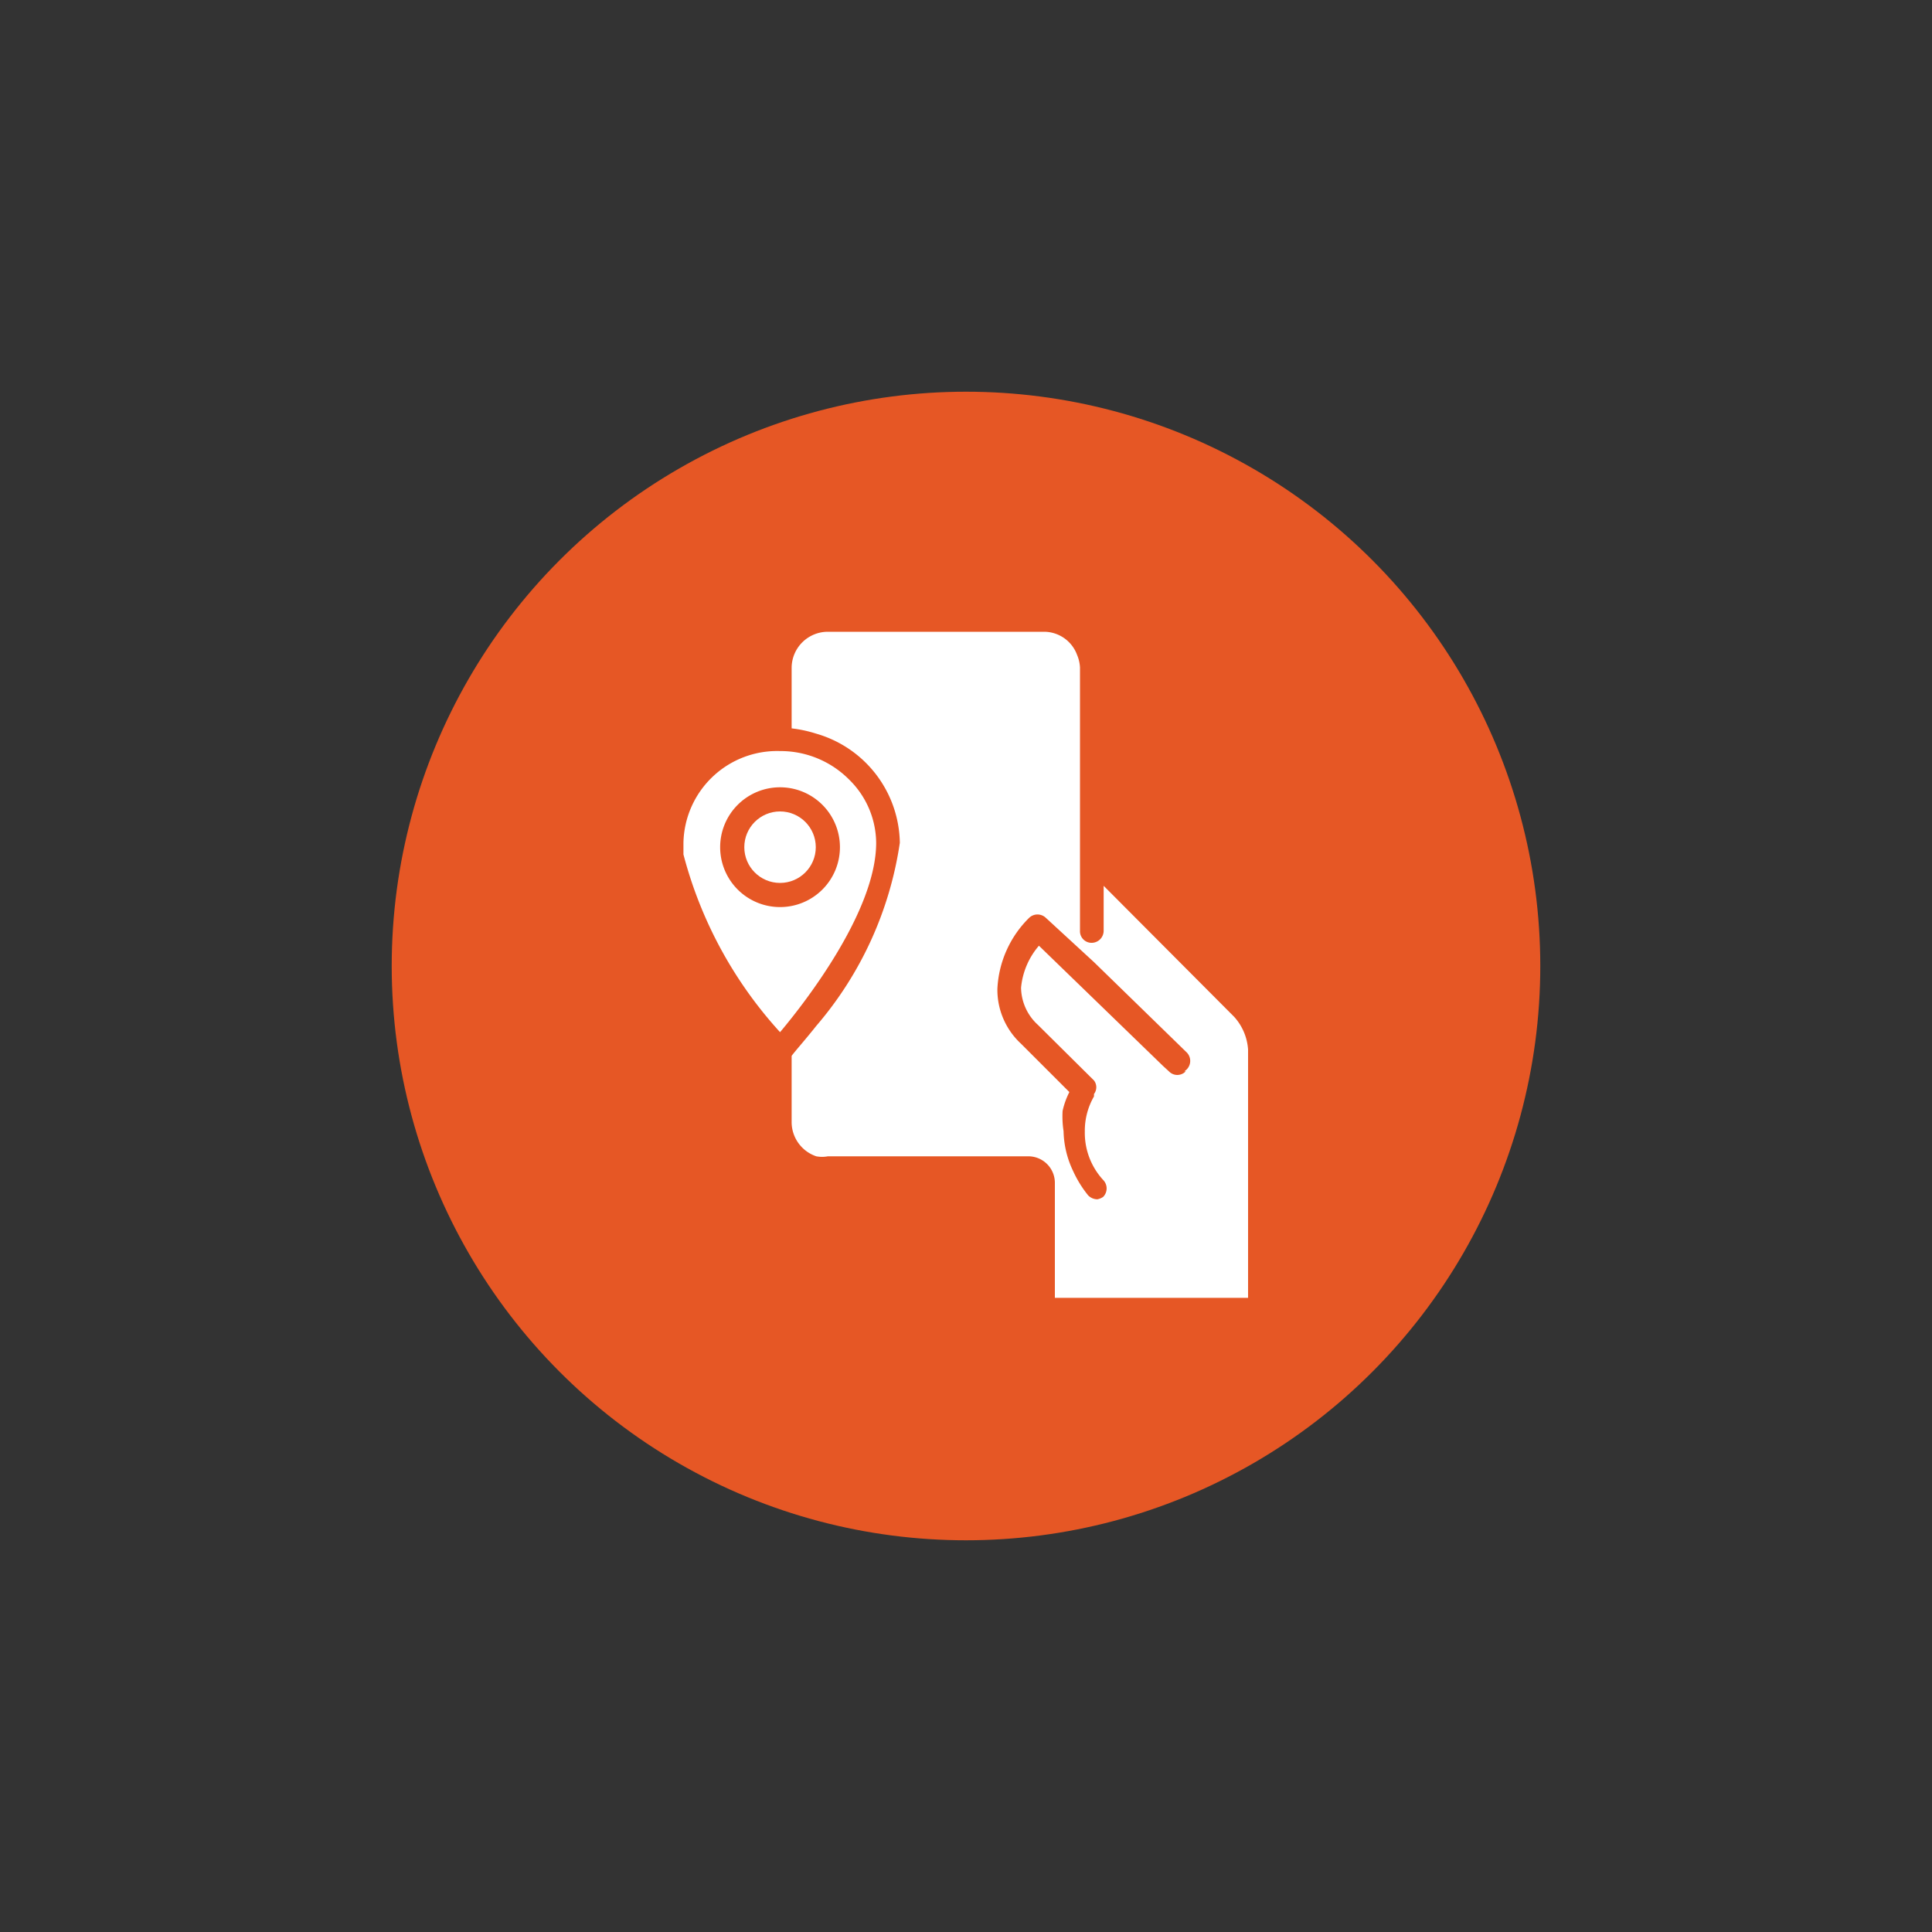 <svg id="Layer_1" data-name="Layer 1" xmlns="http://www.w3.org/2000/svg" viewBox="0 0 40 40"><rect x="0" y="0" width="40" height="40" fill="#333333" stroke="none"/><defs><style>.cls-1{fill:#e65725;}.cls-2{fill:#fff;}</style></defs><circle class="cls-1" cx="20" cy="20" r="11.89"/><path class="cls-2" d="M20.12,14.06H18.63a.25.25,0,1,1,0-.49h1.49a.25.25,0,1,1,0,.49Z"/><path class="cls-2" d="M25.55,21.05l-2.7-2.71v.93a.25.25,0,0,1-.24.25.24.24,0,0,1-.25-.25V13.82a.76.76,0,0,0-.06-.26.73.73,0,0,0-.68-.48H17.14a.75.75,0,0,0-.75.74v1.26a2.71,2.71,0,0,1,.51.11,2.39,2.39,0,0,1,1.73,2.26,7.49,7.49,0,0,1-1.73,3.79c-.23.29-.42.5-.51.62v1.39a.75.75,0,0,0,.51.69.64.64,0,0,0,.24,0h4.15a.55.55,0,0,1,.55.54c0,.85,0,2.39,0,2.39h4V21.73A1.12,1.12,0,0,0,25.55,21.05Zm-1,1.13a.24.24,0,0,1-.35,0l-.12-.11-2.57-2.49a1.55,1.55,0,0,0-.37.87,1.06,1.06,0,0,0,.35.77l1.16,1.15a.23.23,0,0,1,0,.28v.05a1.42,1.42,0,0,0-.19.73,1.44,1.44,0,0,0,.38,1,.25.25,0,0,1,0,.35s0,0,0,0a.31.31,0,0,1-.12.05.27.27,0,0,1-.19-.08,2.33,2.33,0,0,1-.31-.5,2,2,0,0,1-.2-.83A2,2,0,0,1,22,23a1.64,1.64,0,0,1,.14-.39l-1-1a1.52,1.52,0,0,1-.49-1.14A2.21,2.21,0,0,1,21.31,19a.25.25,0,0,1,.34,0l1,.92,1.91,1.86A.25.25,0,0,1,24.52,22.18Z"/><path class="cls-2" d="M18.14,17.45a1.85,1.85,0,0,0-.56-1.31,2,2,0,0,0-1.43-.59,1.94,1.94,0,0,0-2,1.9c0,.08,0,.16,0,.24a8.74,8.74,0,0,0,2,3.68C16.68,20.74,18.14,18.86,18.14,17.45Zm-3.23.09a1.24,1.24,0,1,1,1.24,1.24A1.24,1.24,0,0,1,14.91,17.54Z"/><circle class="cls-2" cx="16.15" cy="17.54" r="0.74"/></svg>